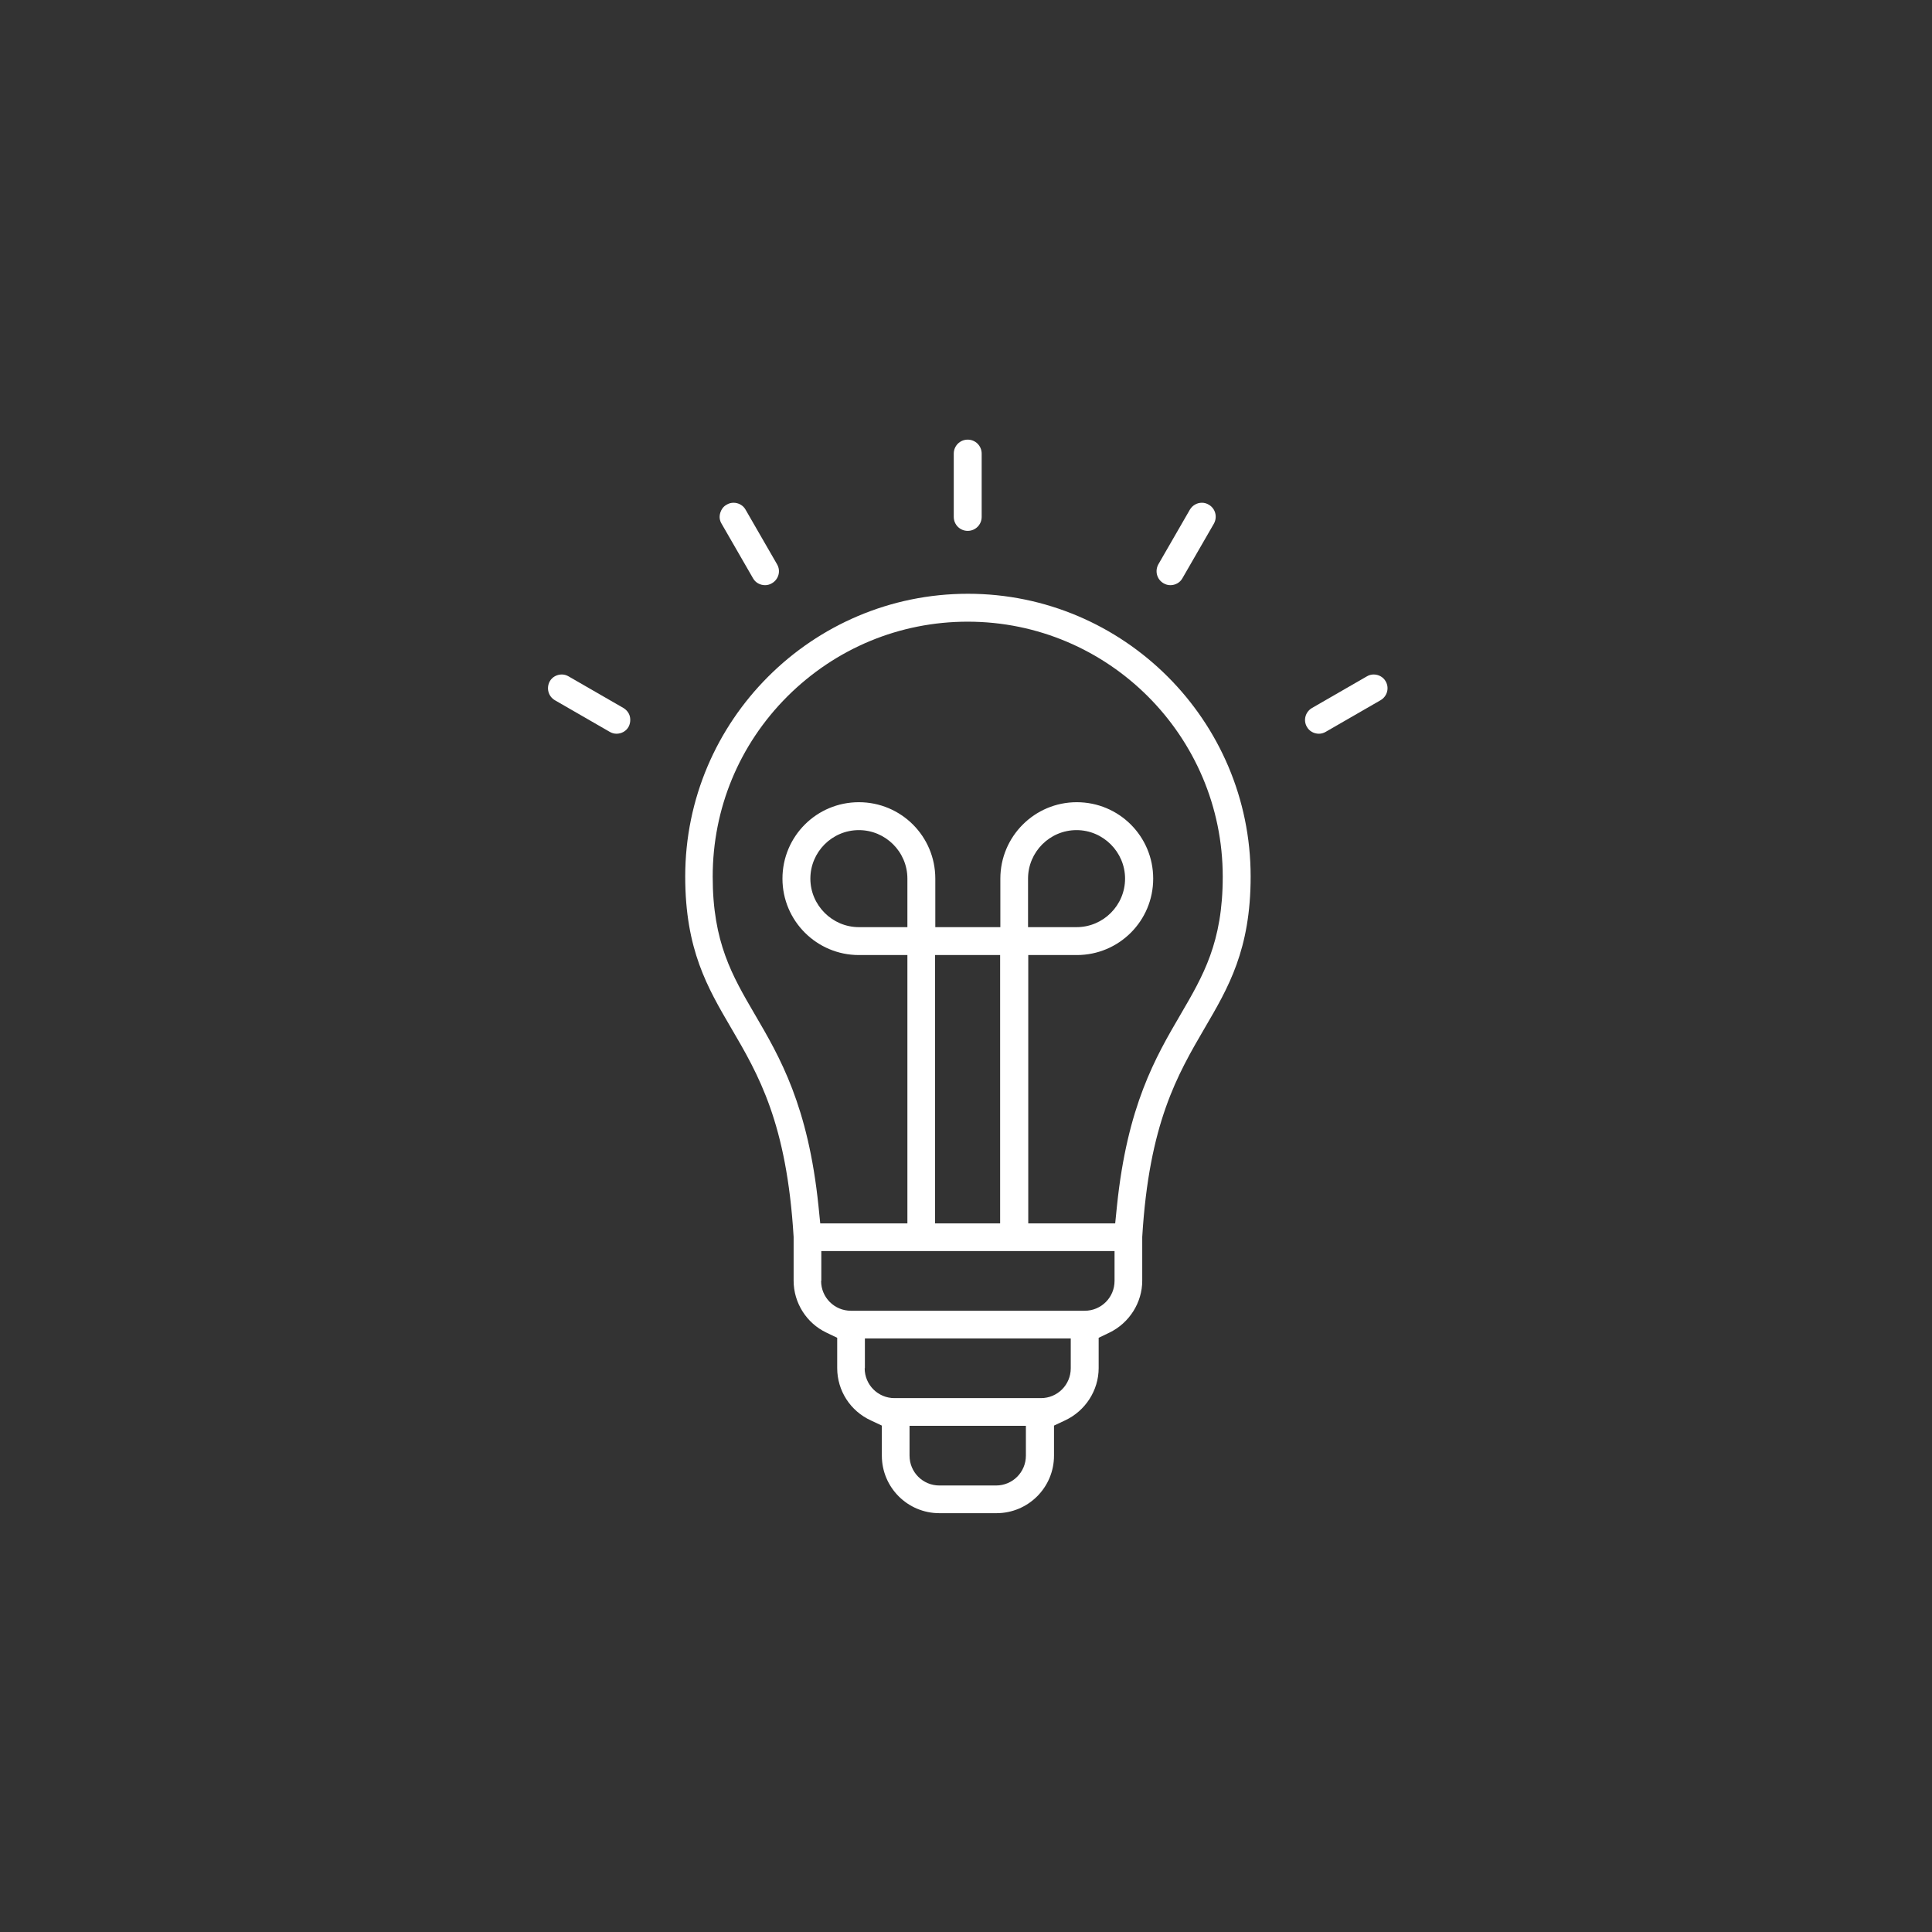 <?xml version="1.0" encoding="UTF-8"?>
<svg id="_图层_2" data-name="图层 2" xmlns="http://www.w3.org/2000/svg" viewBox="0 0 90 90">
  <rect x="0" y="0" width="90" height="90" fill="#333333" stroke="none"/>
  <defs>
    <style>
      .cls-1 {
        fill: #fff;
      }

      .cls-2 {
        fill: #024796;
      }

      .cls-3 {
        opacity: 0;
      }
    </style>
  </defs>
  <g id="_图层_1-2" data-name="图层 1">
    <g class="cls-3">
      <rect class="cls-2" x="0" y="0" width="90" height="90" rx="45" ry="45"/>
    </g>
    <g>
      <path class="cls-1" d="M43.76,70.49c-1.48,0-2.68-1.2-2.68-2.68v-1.4l-.51-.24c-.96-.44-1.57-1.39-1.57-2.44v-1.41l-.5-.24c-.93-.44-1.53-1.39-1.53-2.42v-2.04c-.32-5.31-1.64-7.56-2.91-9.73-1.1-1.88-2.14-3.65-2.14-7.06,0-7.26,5.91-13.17,13.17-13.17s13.17,5.91,13.17,13.17c0,3.41-1.04,5.18-2.14,7.06-1.27,2.18-2.59,4.43-2.91,9.73v.03s0,2.01,0,2.01c0,1.02-.6,1.97-1.53,2.42l-.5.24v1.41c0,1.04-.62,2-1.57,2.44l-.51.24v1.4c0,1.48-1.2,2.68-2.68,2.68h-2.64ZM42.37,67.81c0,.77.62,1.39,1.39,1.39h2.64c.77,0,1.39-.62,1.39-1.39v-1.39h-5.42v1.39ZM40.28,63.74c0,.77.62,1.39,1.39,1.39h6.82c.77,0,1.39-.62,1.39-1.39v-1.39h-9.59v1.39ZM38.25,59.67c0,.77.62,1.39,1.39,1.39h10.89c.77,0,1.39-.62,1.39-1.39v-1.39h-13.66v1.39ZM47.89,56.99h4.06l.08-.79c.48-4.69,1.8-6.95,2.97-8.95,1.05-1.8,1.96-3.35,1.96-6.41,0-6.55-5.33-11.88-11.88-11.88-3.17,0-6.15,1.24-8.4,3.48-2.25,2.25-3.48,5.23-3.48,8.4,0,3.06.91,4.61,1.96,6.41,1.17,2,2.49,4.26,2.97,8.95l.08.79h4.06v-12.5h-2.26c-1.96,0-3.56-1.59-3.56-3.56s1.59-3.56,3.56-3.56,3.56,1.59,3.56,3.56v2.26h3.03v-2.26c0-1.96,1.59-3.56,3.56-3.56s3.56,1.59,3.56,3.56-1.59,3.56-3.56,3.56h-2.26v12.5ZM43.56,56.99h3.03v-12.5h-3.03v12.5ZM50.15,38.67c-1.25,0-2.26,1.02-2.26,2.26v2.26h2.26c1.25,0,2.26-1.02,2.26-2.26s-1.02-2.26-2.26-2.26ZM40.01,38.67c-1.25,0-2.26,1.02-2.26,2.26s1.02,2.26,2.26,2.26h2.26v-2.26c0-1.25-1.02-2.26-2.26-2.26Z"/>
      <path class="cls-1" d="M45.08,24.73c-.36,0-.65-.29-.65-.65v-2.95c0-.36.29-.65.65-.65s.65.29.65.65v2.95c0,.36-.29.65-.65.65Z"/>
      <path class="cls-1" d="M35.64,27.26c-.23,0-.45-.12-.56-.32l-1.47-2.55c-.09-.15-.11-.32-.06-.49s.15-.31.3-.39c.1-.06.21-.09.32-.09.23,0,.45.12.56.32l1.47,2.55c.18.31.07.7-.24.88-.1.06-.21.09-.32.09Z"/>
      <path class="cls-1" d="M28.72,34.18c-.11,0-.22-.03-.32-.09l-2.55-1.47c-.31-.18-.41-.57-.24-.88.11-.2.33-.32.56-.32.11,0,.22.03.32.09l2.55,1.47c.15.09.26.23.3.39s.02.34-.06.49c-.11.2-.33.32-.56.32Z"/>
      <path class="cls-1" d="M54.52,27.26c-.11,0-.22-.03-.32-.09-.31-.18-.41-.57-.24-.88l1.47-2.55c.12-.2.33-.32.56-.32.11,0,.22.03.32.09.31.18.41.57.24.88l-1.47,2.55c-.11.2-.33.32-.56.32Z"/>
      <path class="cls-1" d="M61.44,34.18c-.23,0-.45-.12-.56-.32-.18-.31-.07-.7.24-.88l2.55-1.47c.1-.06.21-.09.32-.09.23,0,.45.12.56.32.18.31.07.7-.24.88l-2.55,1.47c-.1.06-.21.09-.32.09Z"/>
    </g>
  </g>
</svg>